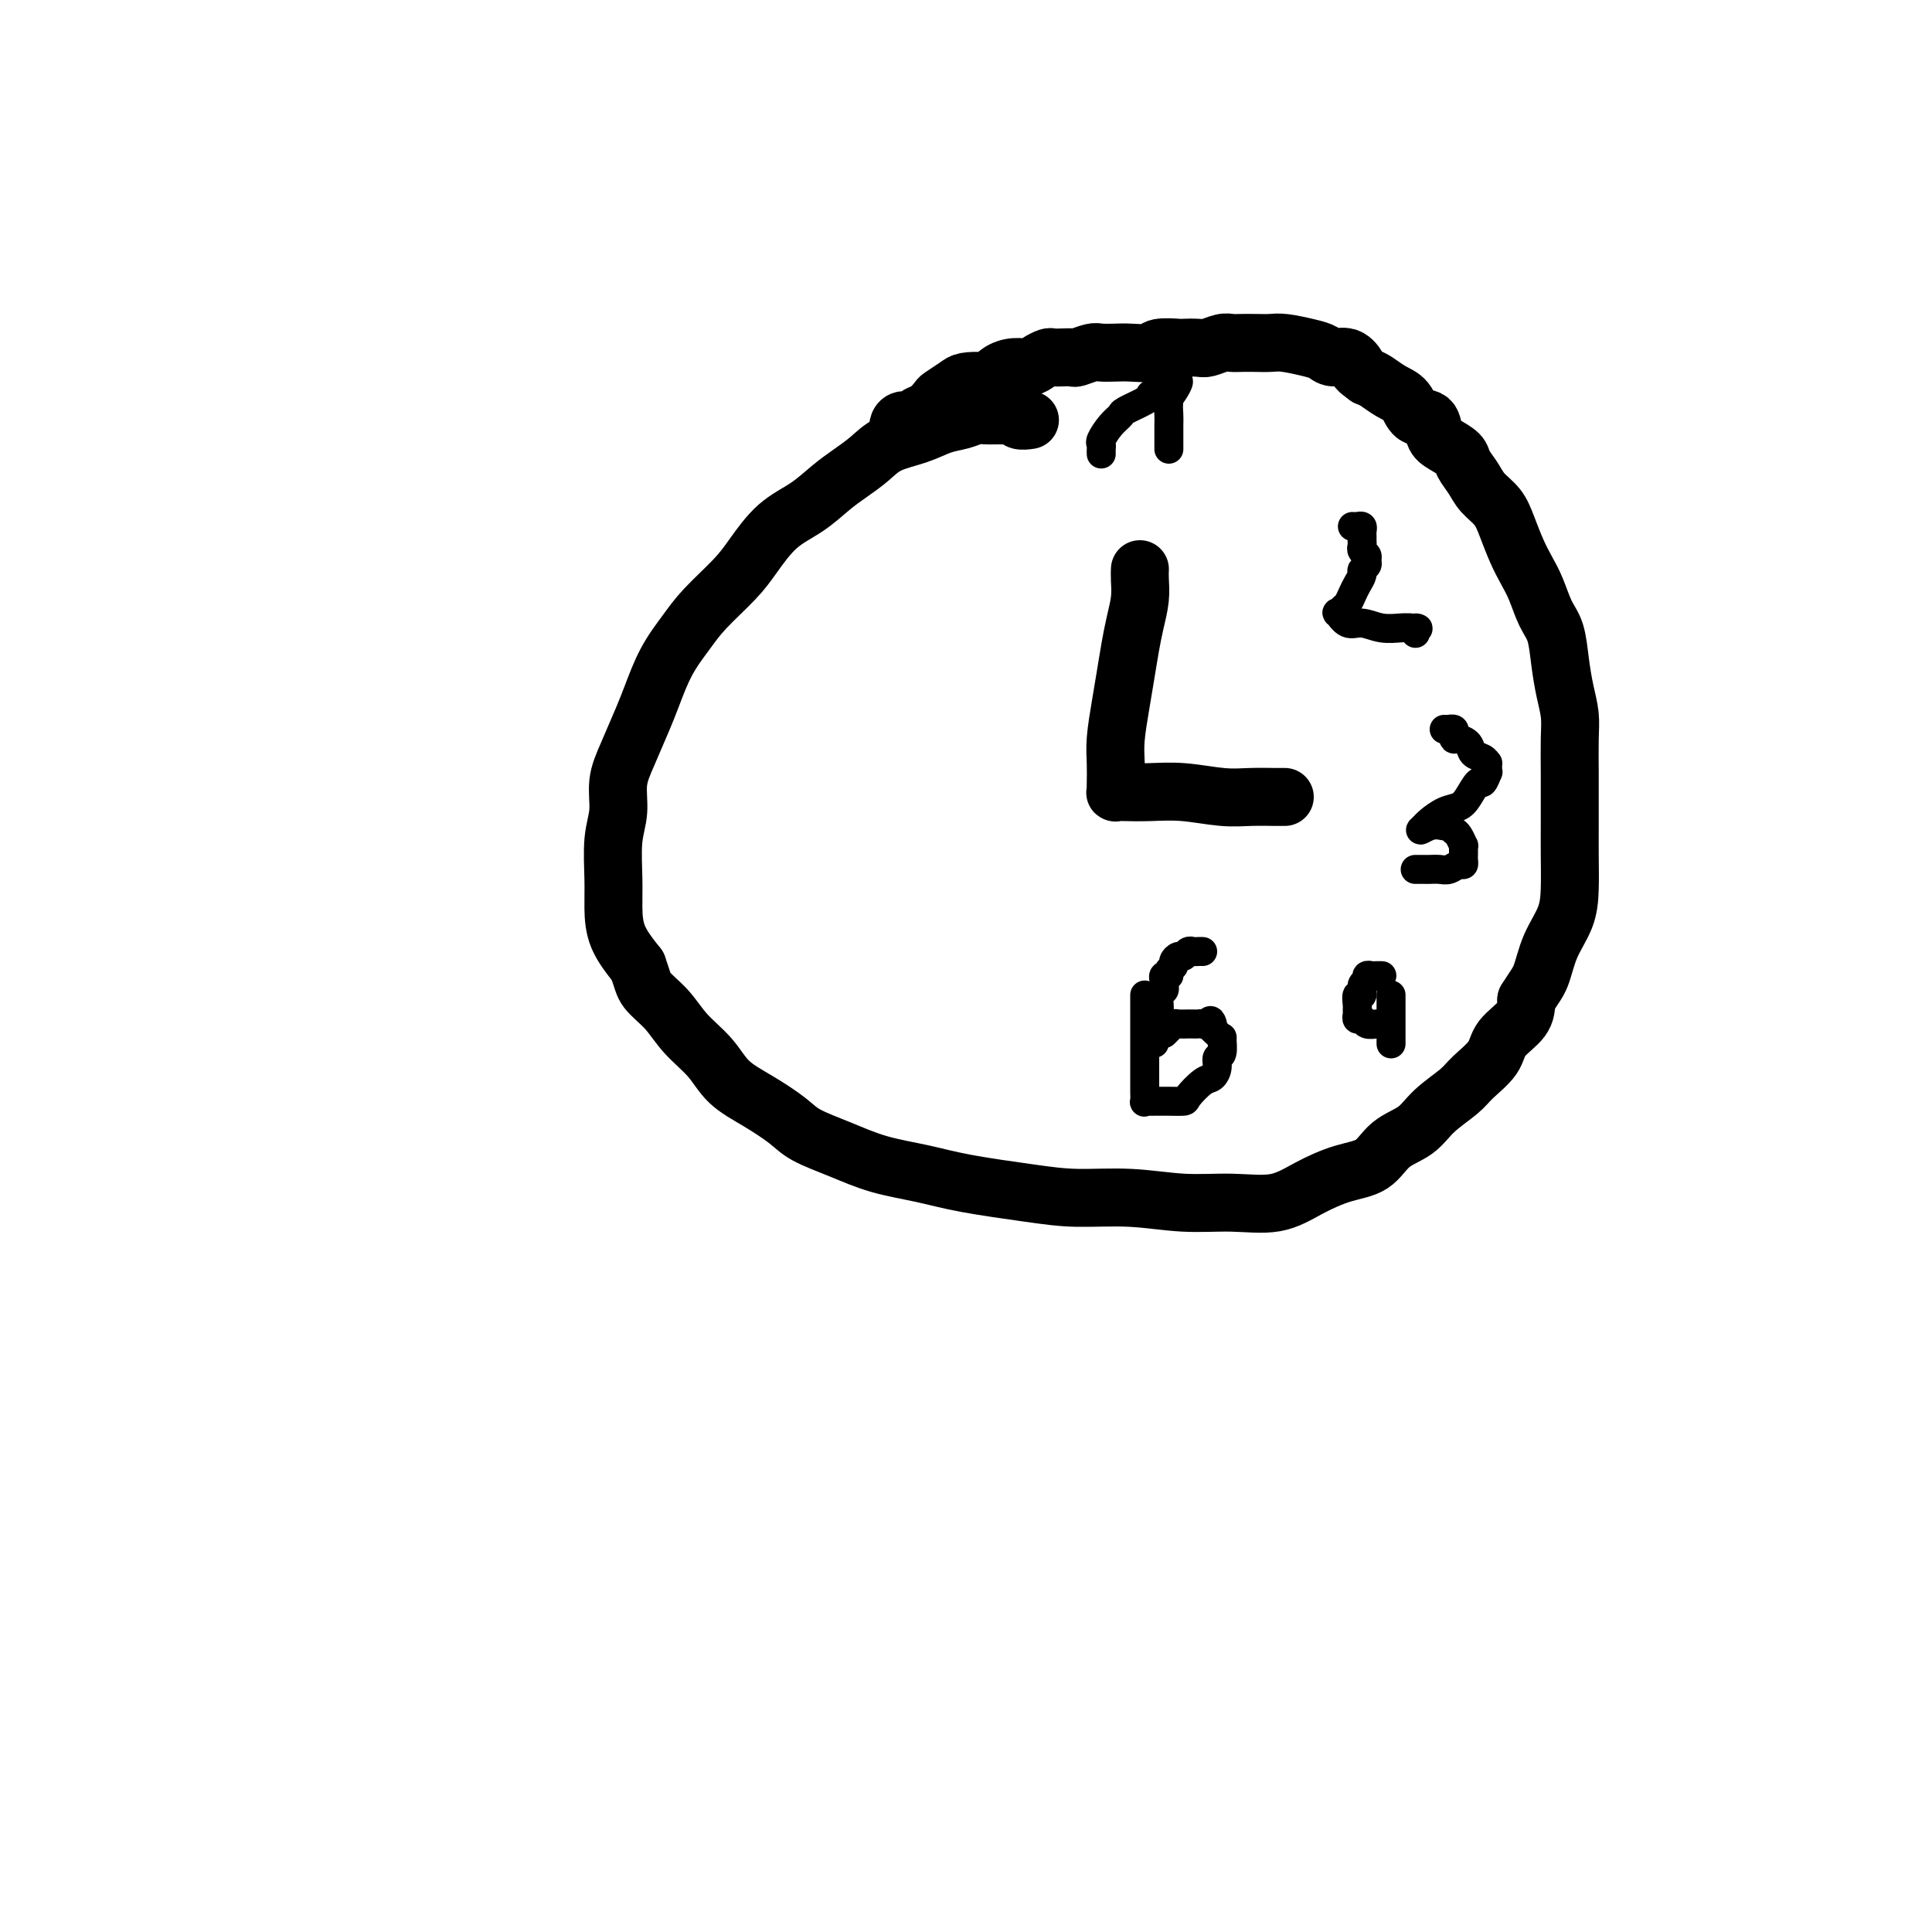 <svg viewBox='0 0 400 400' version='1.1' xmlns='http://www.w3.org/2000/svg' xmlns:xlink='http://www.w3.org/1999/xlink'><g fill='none' stroke='#000000' stroke-width='12' stroke-linecap='round' stroke-linejoin='round'><path d='M213,87c0.212,-0.030 0.424,-0.061 0,0c-0.424,0.061 -1.482,0.213 -2,0c-0.518,-0.213 -0.494,-0.790 -1,-1c-0.506,-0.210 -1.541,-0.053 -2,0c-0.459,0.053 -0.341,0.002 -1,0c-0.659,-0.002 -2.095,0.044 -3,0c-0.905,-0.044 -1.277,-0.178 -2,0c-0.723,0.178 -1.795,0.670 -3,1c-1.205,0.330 -2.541,0.500 -4,1c-1.459,0.500 -3.039,1.329 -5,2c-1.961,0.671 -4.301,1.183 -6,2c-1.699,0.817 -2.757,1.938 -4,3c-1.243,1.062 -2.671,2.065 -4,3c-1.329,0.935 -2.558,1.802 -4,3c-1.442,1.198 -3.096,2.728 -5,4c-1.904,1.272 -4.059,2.285 -6,4c-1.941,1.715 -3.667,4.133 -5,6c-1.333,1.867 -2.272,3.185 -4,5c-1.728,1.815 -4.244,4.128 -6,6c-1.756,1.872 -2.753,3.304 -4,5c-1.247,1.696 -2.745,3.656 -4,6c-1.255,2.344 -2.269,5.074 -3,7c-0.731,1.926 -1.180,3.050 -2,5c-0.820,1.950 -2.009,4.726 -3,7c-0.991,2.274 -1.782,4.045 -2,6c-0.218,1.955 0.139,4.093 0,6c-0.139,1.907 -0.772,3.583 -1,6c-0.228,2.417 -0.051,5.576 0,8c0.051,2.424 -0.025,4.114 0,6c0.025,1.886 0.150,3.967 1,6c0.850,2.033 2.425,4.016 4,6'/><path d='M132,200c1.030,2.811 1.106,3.837 2,5c0.894,1.163 2.607,2.463 4,4c1.393,1.537 2.467,3.310 4,5c1.533,1.690 3.527,3.295 5,5c1.473,1.705 2.425,3.509 4,5c1.575,1.491 3.772,2.668 6,4c2.228,1.332 4.488,2.818 6,4c1.512,1.182 2.277,2.060 4,3c1.723,0.940 4.404,1.943 7,3c2.596,1.057 5.105,2.168 8,3c2.895,0.832 6.174,1.385 9,2c2.826,0.615 5.200,1.293 9,2c3.800,0.707 9.027,1.443 13,2c3.973,0.557 6.693,0.936 10,1c3.307,0.064 7.201,-0.188 11,0c3.799,0.188 7.505,0.814 11,1c3.495,0.186 6.781,-0.070 10,0c3.219,0.070 6.372,0.465 9,0c2.628,-0.465 4.730,-1.789 7,-3c2.270,-1.211 4.706,-2.308 7,-3c2.294,-0.692 4.446,-0.979 6,-2c1.554,-1.021 2.511,-2.775 4,-4c1.489,-1.225 3.509,-1.920 5,-3c1.491,-1.080 2.452,-2.546 4,-4c1.548,-1.454 3.683,-2.895 5,-4c1.317,-1.105 1.817,-1.873 3,-3c1.183,-1.127 3.049,-2.611 4,-4c0.951,-1.389 0.987,-2.682 2,-4c1.013,-1.318 3.004,-2.662 4,-4c0.996,-1.338 0.998,-2.669 1,-4'/><path d='M316,207c1.685,-2.703 2.399,-3.460 3,-5c0.601,-1.540 1.089,-3.864 2,-6c0.911,-2.136 2.244,-4.086 3,-6c0.756,-1.914 0.935,-3.794 1,-6c0.065,-2.206 0.017,-4.739 0,-7c-0.017,-2.261 -0.004,-4.249 0,-6c0.004,-1.751 -0.002,-3.264 0,-5c0.002,-1.736 0.011,-3.694 0,-6c-0.011,-2.306 -0.044,-4.959 0,-7c0.044,-2.041 0.163,-3.468 0,-5c-0.163,-1.532 -0.610,-3.168 -1,-5c-0.390,-1.832 -0.723,-3.858 -1,-6c-0.277,-2.142 -0.497,-4.399 -1,-6c-0.503,-1.601 -1.290,-2.546 -2,-4c-0.710,-1.454 -1.344,-3.418 -2,-5c-0.656,-1.582 -1.334,-2.783 -2,-4c-0.666,-1.217 -1.319,-2.450 -2,-4c-0.681,-1.550 -1.391,-3.416 -2,-5c-0.609,-1.584 -1.117,-2.885 -2,-4c-0.883,-1.115 -2.141,-2.042 -3,-3c-0.859,-0.958 -1.320,-1.946 -2,-3c-0.680,-1.054 -1.581,-2.174 -2,-3c-0.419,-0.826 -0.357,-1.357 -1,-2c-0.643,-0.643 -1.992,-1.397 -3,-2c-1.008,-0.603 -1.676,-1.053 -2,-2c-0.324,-0.947 -0.303,-2.390 -1,-3c-0.697,-0.610 -2.112,-0.387 -3,-1c-0.888,-0.613 -1.248,-2.061 -2,-3c-0.752,-0.939 -1.895,-1.368 -3,-2c-1.105,-0.632 -2.173,-1.466 -3,-2c-0.827,-0.534 -1.414,-0.767 -2,-1'/><path d='M283,78c-2.385,-1.720 -1.847,-1.521 -2,-2c-0.153,-0.479 -0.996,-1.635 -2,-2c-1.004,-0.365 -2.169,0.060 -3,0c-0.831,-0.060 -1.328,-0.604 -2,-1c-0.672,-0.396 -1.521,-0.642 -3,-1c-1.479,-0.358 -3.590,-0.828 -5,-1c-1.410,-0.172 -2.120,-0.047 -3,0c-0.880,0.047 -1.931,0.016 -3,0c-1.069,-0.016 -2.158,-0.018 -3,0c-0.842,0.018 -1.438,0.057 -2,0c-0.562,-0.057 -1.089,-0.211 -2,0c-0.911,0.211 -2.206,0.788 -3,1c-0.794,0.212 -1.089,0.061 -2,0c-0.911,-0.061 -2.439,-0.030 -3,0c-0.561,0.030 -0.155,0.061 -1,0c-0.845,-0.061 -2.940,-0.212 -4,0c-1.060,0.212 -1.084,0.788 -2,1c-0.916,0.212 -2.726,0.061 -4,0c-1.274,-0.061 -2.014,-0.030 -3,0c-0.986,0.030 -2.217,0.061 -3,0c-0.783,-0.061 -1.117,-0.212 -2,0c-0.883,0.212 -2.316,0.788 -3,1c-0.684,0.212 -0.620,0.059 -1,0c-0.380,-0.059 -1.203,-0.026 -2,0c-0.797,0.026 -1.567,0.045 -2,0c-0.433,-0.045 -0.528,-0.153 -1,0c-0.472,0.153 -1.320,0.569 -2,1c-0.680,0.431 -1.193,0.878 -2,1c-0.807,0.122 -1.910,-0.083 -3,0c-1.090,0.083 -2.169,0.452 -3,1c-0.831,0.548 -1.416,1.274 -2,2'/><path d='M205,79c-2.147,0.782 -1.516,0.236 -2,0c-0.484,-0.236 -2.083,-0.161 -3,0c-0.917,0.161 -1.153,0.410 -2,1c-0.847,0.590 -2.306,1.521 -3,2c-0.694,0.479 -0.623,0.506 -1,1c-0.377,0.494 -1.201,1.456 -2,2c-0.799,0.544 -1.573,0.671 -2,1c-0.427,0.329 -0.507,0.859 -1,1c-0.493,0.141 -1.400,-0.106 -2,0c-0.600,0.106 -0.893,0.564 -1,1c-0.107,0.436 -0.029,0.848 0,1c0.029,0.152 0.008,0.043 0,0c-0.008,-0.043 -0.004,-0.022 0,0'/><path d='M236,118c0.006,-0.138 0.013,-0.275 0,0c-0.013,0.275 -0.045,0.964 0,2c0.045,1.036 0.167,2.420 0,4c-0.167,1.580 -0.623,3.356 -1,5c-0.377,1.644 -0.675,3.156 -1,5c-0.325,1.844 -0.675,4.021 -1,6c-0.325,1.979 -0.623,3.759 -1,6c-0.377,2.241 -0.833,4.944 -1,7c-0.167,2.056 -0.046,3.465 0,5c0.046,1.535 0.016,3.196 0,4c-0.016,0.804 -0.019,0.752 0,1c0.019,0.248 0.059,0.798 0,1c-0.059,0.202 -0.219,0.058 0,0c0.219,-0.058 0.815,-0.030 2,0c1.185,0.030 2.957,0.060 5,0c2.043,-0.060 4.355,-0.212 7,0c2.645,0.212 5.623,0.789 8,1c2.377,0.211 4.153,0.057 6,0c1.847,-0.057 3.767,-0.015 5,0c1.233,0.015 1.781,0.004 2,0c0.219,-0.004 0.110,-0.002 0,0'/></g>
<g fill='none' stroke='#000000' stroke-width='6' stroke-linecap='round' stroke-linejoin='round'><path d='M228,94c-0.012,-0.319 -0.024,-0.639 0,-1c0.024,-0.361 0.083,-0.764 0,-1c-0.083,-0.236 -0.309,-0.304 0,-1c0.309,-0.696 1.155,-2.018 2,-3c0.845,-0.982 1.691,-1.624 2,-2c0.309,-0.376 0.080,-0.487 1,-1c0.920,-0.513 2.988,-1.430 4,-2c1.012,-0.570 0.967,-0.793 1,-1c0.033,-0.207 0.143,-0.397 1,-1c0.857,-0.603 2.462,-1.619 3,-2c0.538,-0.381 0.011,-0.125 0,0c-0.011,0.125 0.494,0.121 1,0c0.506,-0.121 1.011,-0.357 1,0c-0.011,0.357 -0.539,1.308 -1,2c-0.461,0.692 -0.856,1.127 -1,2c-0.144,0.873 -0.039,2.185 0,3c0.039,0.815 0.010,1.133 0,2c-0.010,0.867 -0.003,2.284 0,3c0.003,0.716 0.001,0.731 0,1c-0.001,0.269 -0.000,0.791 0,1c0.000,0.209 0.000,0.104 0,0'/><path d='M237,206c-0.000,0.123 -0.000,0.246 0,1c0.000,0.754 0.000,2.139 0,3c-0.000,0.861 -0.000,1.196 0,2c0.000,0.804 0.000,2.075 0,3c-0.000,0.925 -0.000,1.503 0,2c0.000,0.497 0.000,0.911 0,2c-0.000,1.089 -0.001,2.852 0,4c0.001,1.148 0.003,1.681 0,2c-0.003,0.319 -0.012,0.425 0,1c0.012,0.575 0.044,1.618 0,2c-0.044,0.382 -0.165,0.102 0,0c0.165,-0.102 0.615,-0.027 1,0c0.385,0.027 0.703,0.006 1,0c0.297,-0.006 0.573,0.002 1,0c0.427,-0.002 1.007,-0.013 2,0c0.993,0.013 2.400,0.050 3,0c0.600,-0.050 0.394,-0.189 1,-1c0.606,-0.811 2.022,-2.295 3,-3c0.978,-0.705 1.516,-0.631 2,-1c0.484,-0.369 0.915,-1.180 1,-2c0.085,-0.820 -0.176,-1.648 0,-2c0.176,-0.352 0.790,-0.227 1,-1c0.210,-0.773 0.018,-2.445 0,-3c-0.018,-0.555 0.140,0.006 0,0c-0.140,-0.006 -0.576,-0.578 -1,-1c-0.424,-0.422 -0.835,-0.692 -1,-1c-0.165,-0.308 -0.082,-0.654 0,-1'/><path d='M251,212c-0.334,-1.392 -0.668,-0.373 -1,0c-0.332,0.373 -0.662,0.100 -1,0c-0.338,-0.100 -0.686,-0.027 -1,0c-0.314,0.027 -0.595,0.006 -1,0c-0.405,-0.006 -0.934,0.001 -1,0c-0.066,-0.001 0.333,-0.011 0,0c-0.333,0.011 -1.396,0.042 -2,0c-0.604,-0.042 -0.750,-0.155 -1,0c-0.250,0.155 -0.606,0.580 -1,1c-0.394,0.420 -0.827,0.834 -1,1c-0.173,0.166 -0.087,0.083 0,0'/><path d='M249,197c-0.333,-0.009 -0.666,-0.017 -1,0c-0.334,0.017 -0.668,0.060 -1,0c-0.332,-0.060 -0.662,-0.223 -1,0c-0.338,0.223 -0.683,0.833 -1,1c-0.317,0.167 -0.606,-0.109 -1,0c-0.394,0.109 -0.894,0.603 -1,1c-0.106,0.397 0.182,0.698 0,1c-0.182,0.302 -0.834,0.606 -1,1c-0.166,0.394 0.153,0.879 0,1c-0.153,0.121 -0.777,-0.123 -1,0c-0.223,0.123 -0.046,0.614 0,1c0.046,0.386 -0.040,0.667 0,1c0.040,0.333 0.207,0.719 0,1c-0.207,0.281 -0.787,0.458 -1,1c-0.213,0.542 -0.057,1.450 0,2c0.057,0.550 0.016,0.741 0,1c-0.016,0.259 -0.008,0.585 0,1c0.008,0.415 0.016,0.919 0,1c-0.016,0.081 -0.057,-0.262 0,0c0.057,0.262 0.211,1.128 0,2c-0.211,0.872 -0.789,1.749 -1,2c-0.211,0.251 -0.057,-0.125 0,0c0.057,0.125 0.016,0.750 0,1c-0.016,0.250 -0.008,0.125 0,0'/><path d='M299,151c0.453,-0.006 0.905,-0.012 1,0c0.095,0.012 -0.169,0.041 0,0c0.169,-0.041 0.770,-0.153 1,0c0.230,0.153 0.088,0.570 0,1c-0.088,0.430 -0.122,0.874 0,1c0.122,0.126 0.401,-0.068 1,0c0.599,0.068 1.520,0.396 2,1c0.480,0.604 0.521,1.485 1,2c0.479,0.515 1.396,0.664 2,1c0.604,0.336 0.895,0.858 1,1c0.105,0.142 0.025,-0.097 0,0c-0.025,0.097 0.005,0.531 0,1c-0.005,0.469 -0.046,0.972 0,1c0.046,0.028 0.179,-0.420 0,0c-0.179,0.420 -0.669,1.708 -1,2c-0.331,0.292 -0.502,-0.413 -1,0c-0.498,0.413 -1.325,1.943 -2,3c-0.675,1.057 -1.200,1.642 -2,2c-0.800,0.358 -1.874,0.488 -3,1c-1.126,0.512 -2.303,1.407 -3,2c-0.697,0.593 -0.913,0.884 -1,1c-0.087,0.116 -0.043,0.058 0,0'/><path d='M295,171c-1.954,1.698 -0.339,0.443 1,0c1.339,-0.443 2.401,-0.072 3,0c0.599,0.072 0.735,-0.153 1,0c0.265,0.153 0.659,0.685 1,1c0.341,0.315 0.627,0.413 1,1c0.373,0.587 0.832,1.663 1,2c0.168,0.337 0.046,-0.063 0,0c-0.046,0.063 -0.014,0.590 0,1c0.014,0.410 0.012,0.702 0,1c-0.012,0.298 -0.033,0.602 0,1c0.033,0.398 0.122,0.891 0,1c-0.122,0.109 -0.453,-0.167 -1,0c-0.547,0.167 -1.309,0.777 -2,1c-0.691,0.223 -1.312,0.060 -2,0c-0.688,-0.060 -1.442,-0.016 -2,0c-0.558,0.016 -0.920,0.004 -1,0c-0.080,-0.004 0.123,-0.001 0,0c-0.123,0.001 -0.572,0.000 -1,0c-0.428,-0.000 -0.837,-0.000 -1,0c-0.163,0.000 -0.082,0.000 0,0'/><path d='M280,109c0.309,0.024 0.619,0.048 1,0c0.381,-0.048 0.834,-0.168 1,0c0.166,0.168 0.043,0.622 0,1c-0.043,0.378 -0.008,0.679 0,1c0.008,0.321 -0.012,0.663 0,1c0.012,0.337 0.057,0.667 0,1c-0.057,0.333 -0.215,0.667 0,1c0.215,0.333 0.805,0.666 1,1c0.195,0.334 -0.003,0.670 0,1c0.003,0.330 0.208,0.654 0,1c-0.208,0.346 -0.829,0.712 -1,1c-0.171,0.288 0.109,0.496 0,1c-0.109,0.504 -0.607,1.302 -1,2c-0.393,0.698 -0.681,1.295 -1,2c-0.319,0.705 -0.669,1.517 -1,2c-0.331,0.483 -0.645,0.636 -1,1c-0.355,0.364 -0.753,0.938 -1,1c-0.247,0.062 -0.344,-0.390 0,0c0.344,0.390 1.128,1.621 2,2c0.872,0.379 1.832,-0.094 3,0c1.168,0.094 2.545,0.756 4,1c1.455,0.244 2.987,0.070 4,0c1.013,-0.070 1.506,-0.035 2,0'/><path d='M292,130c2.548,0.405 1.417,-0.083 1,0c-0.417,0.083 -0.119,0.738 0,1c0.119,0.262 0.060,0.131 0,0'/><path d='M286,202c0.092,0.002 0.183,0.004 0,0c-0.183,-0.004 -0.642,-0.013 -1,0c-0.358,0.013 -0.617,0.050 -1,0c-0.383,-0.050 -0.891,-0.187 -1,0c-0.109,0.187 0.181,0.698 0,1c-0.181,0.302 -0.833,0.396 -1,1c-0.167,0.604 0.152,1.720 0,2c-0.152,0.280 -0.774,-0.275 -1,0c-0.226,0.275 -0.057,1.379 0,2c0.057,0.621 0.003,0.759 0,1c-0.003,0.241 0.044,0.586 0,1c-0.044,0.414 -0.180,0.895 0,1c0.180,0.105 0.675,-0.168 1,0c0.325,0.168 0.479,0.777 1,1c0.521,0.223 1.410,0.060 2,0c0.590,-0.060 0.883,-0.017 1,0c0.117,0.017 0.059,0.009 0,0'/><path d='M288,206c0.000,0.333 0.000,0.667 0,1c0.000,0.333 0.000,0.667 0,1c0.000,0.333 0.000,0.665 0,1c0.000,0.335 0.000,0.672 0,1c0.000,0.328 0.000,0.647 0,1c0.000,0.353 0.000,0.739 0,1c0.000,0.261 0.000,0.396 0,1c0.000,0.604 0.000,1.677 0,2c-0.000,0.323 -0.000,-0.105 0,0c0.000,0.105 0.000,0.744 0,1c-0.000,0.256 0.000,0.128 0,0'/></g>
</svg>